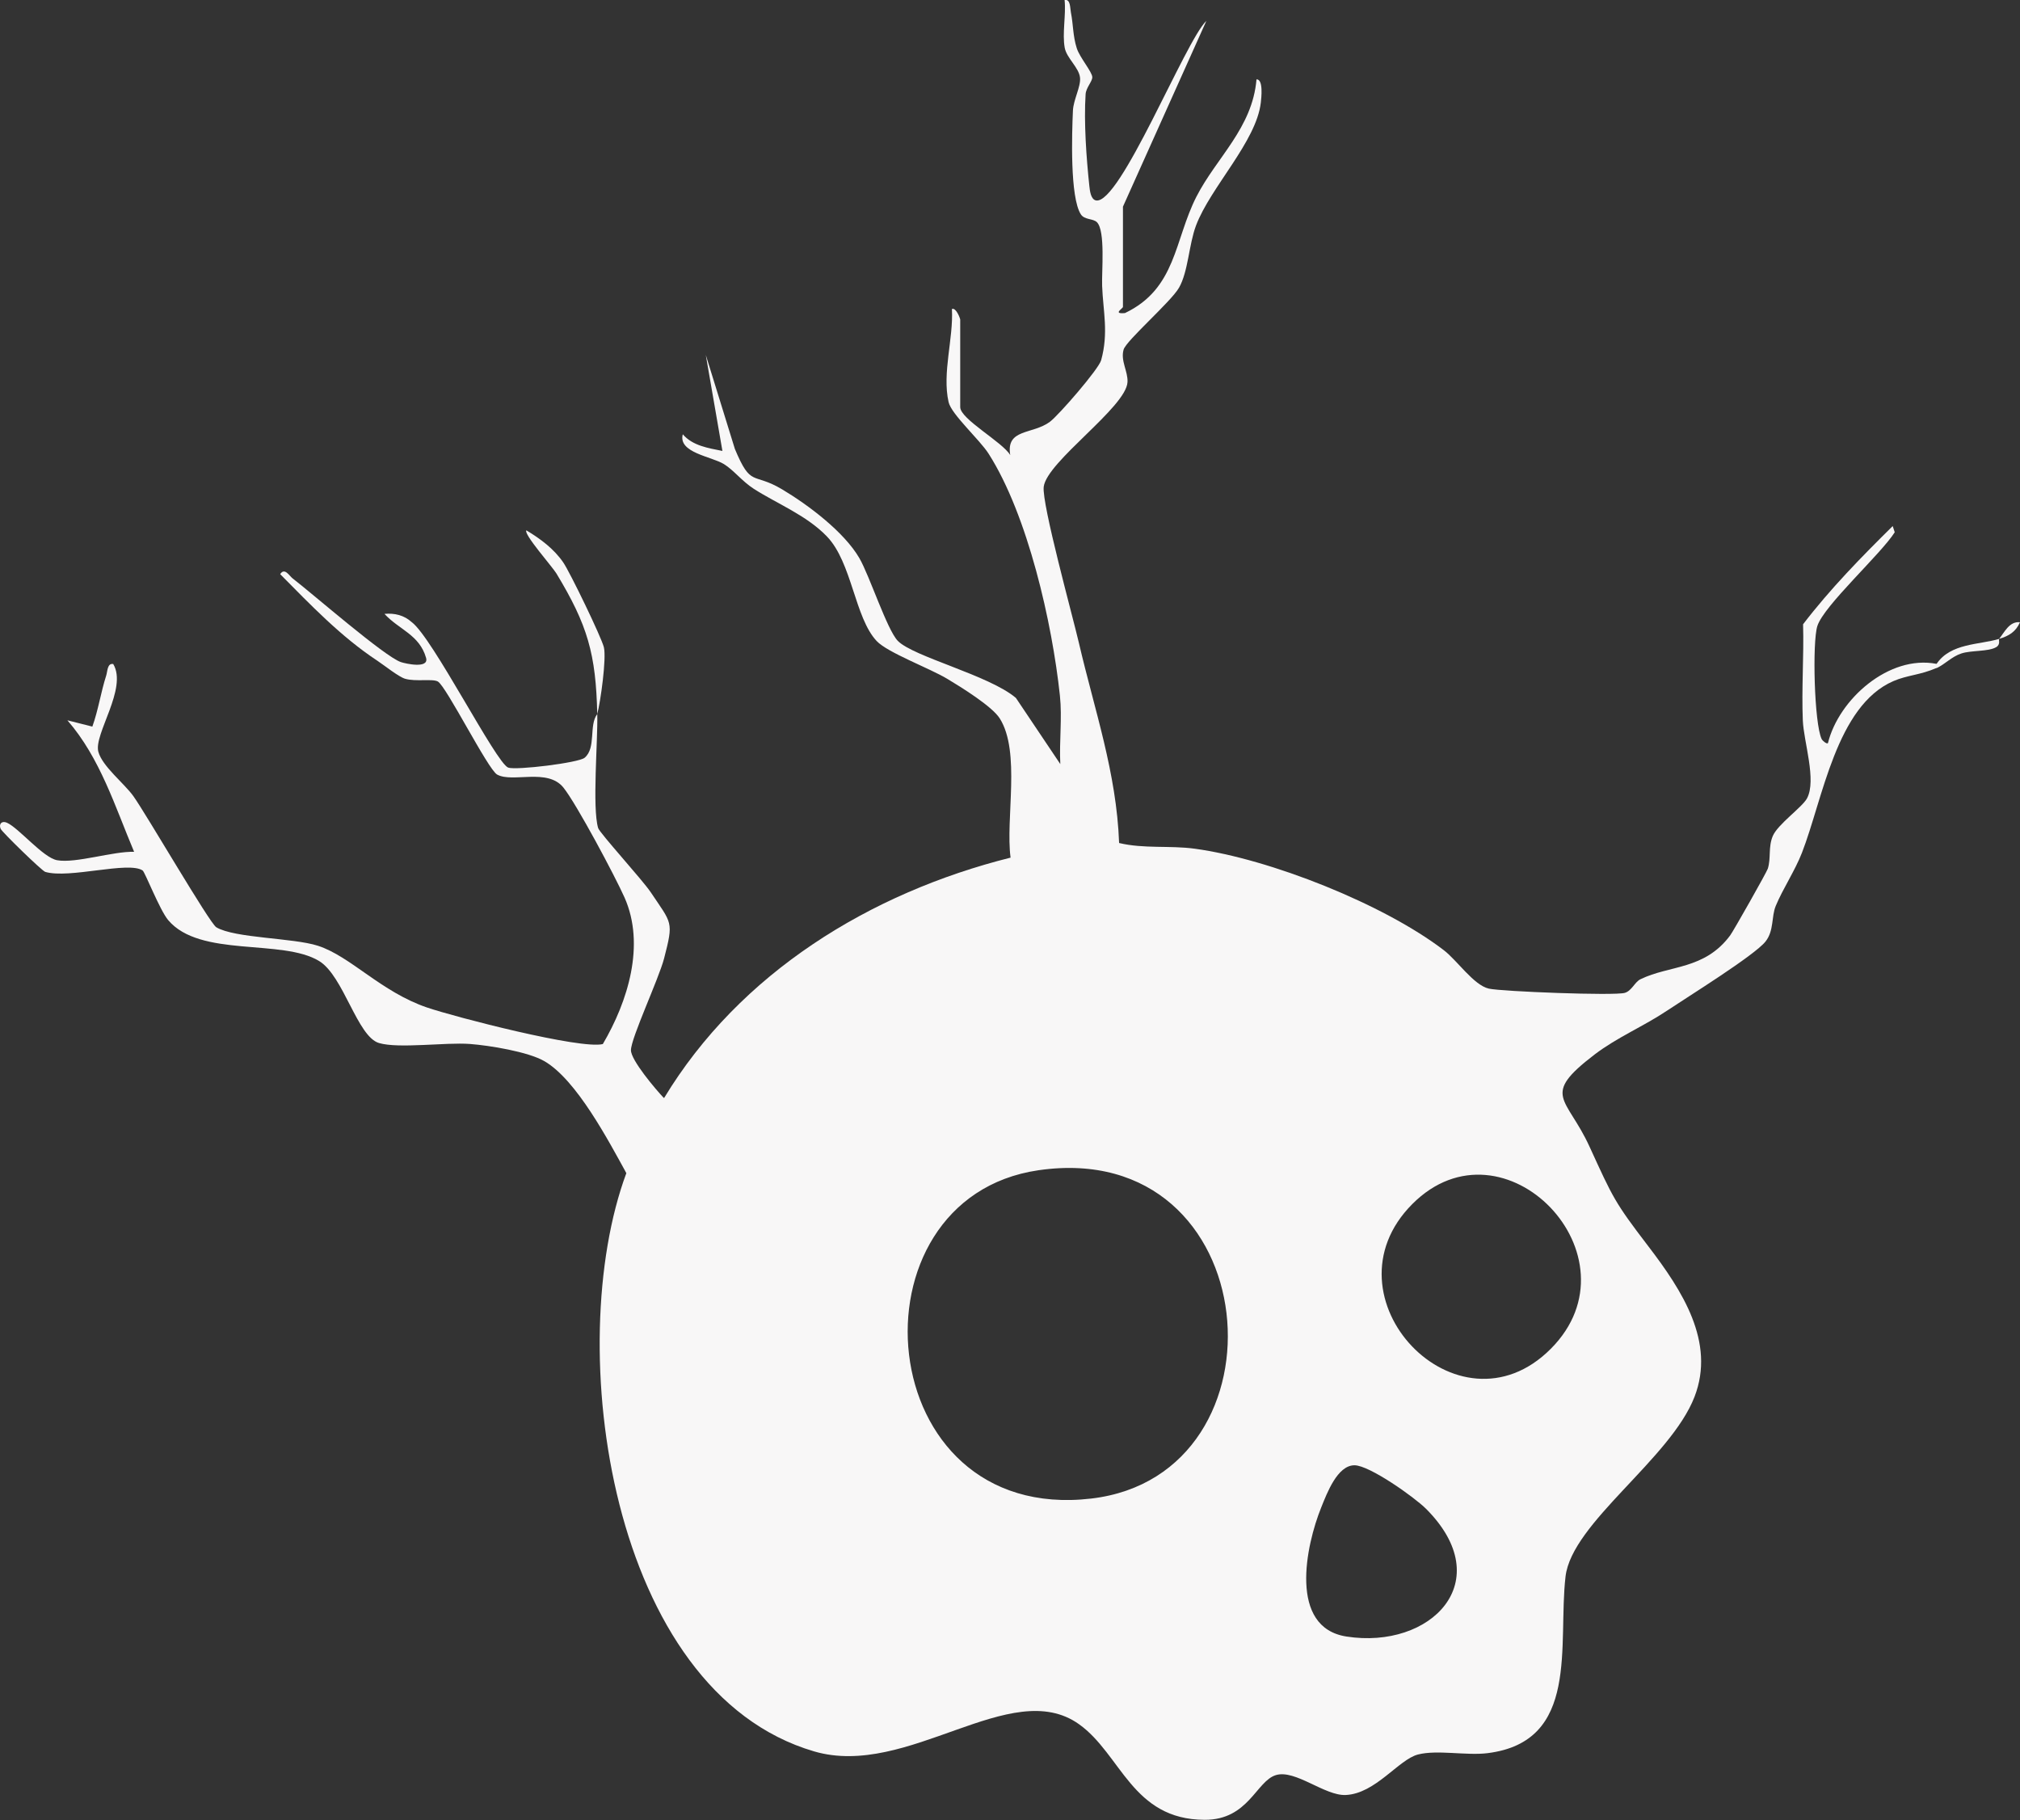 <?xml version="1.0" encoding="UTF-8"?>
<svg xmlns="http://www.w3.org/2000/svg" id="Capa_2" data-name="Capa 2" viewBox="0 0 616.19 555.07">
  <rect x="0" y="0" width="616.19" height="555.07" fill="#333333" stroke="none"/>
  <g id="Capa_1-2" data-name="Capa 1">
    <g>
      <path d="M202.55,334.92c23.12-38.26,62.93-62.64,105.72-73.36-1.59-11.89,3.15-32.26-3.31-42.47-2.35-3.71-11.87-9.58-15.97-12.04-5.43-3.27-18.22-7.99-21.56-11.54-6.73-7.15-7.51-23.93-15.19-31.91-6.25-6.5-15.42-10.08-22.36-14.56-3.54-2.29-6.05-5.65-9.05-7.5-3.84-2.35-14.04-3.47-12.55-9.09,3.02,3.52,7.81,4.21,12.09,5.08l-5.07-29.28,8.87,28.67c4.99,11.91,5.42,6.96,14.41,12.32,7.94,4.73,18.94,12.99,23.57,20.99,3.1,5.34,8.43,21.81,11.71,25.21,4.68,4.85,27.93,10.5,36.04,17.42l13.54,20.17c-.35-6.82.6-14.12-.12-20.87-2.35-22.13-9.77-54.98-21.73-73.76-2.79-4.38-11.39-12.04-12.23-15.78-2.01-8.93,1.52-19.37,1.02-28.38,1.29-.54,2.53,2.97,2.53,3.18v26.74c0,3.66,12.92,10.65,15.26,14.64-1.37-8.17,6.8-6.2,12.12-10.18,2.68-2.01,14.86-16.03,15.61-18.76,2.31-8.35.6-14.91.3-22.65-.17-4.4,1.04-16.8-1.59-19.44-1.17-1.17-3.79-.67-4.9-2.4-3.37-5.21-2.73-24.72-2.42-31.62.15-3.35,2.43-7.3,2.17-10.03-.3-3.11-4.08-5.97-4.67-9.14-.81-4.36.43-10.02-.04-14.58,1.84-.33,1.65,2.41,1.92,3.78.75,3.76.58,7.16,1.8,10.95.92,2.86,4.73,7.23,4.73,8.82,0,1.31-1.91,3.19-2.04,5.17-.56,8.46.23,19.48,1.14,28.01.15,1.42.43,4.06,2,4.39,7.3,1.54,27.34-48.75,33.69-54.75l-25.44,56.66v30.56c0,.51-3.27,2.23.61,1.89,15.69-7.47,15.04-22.25,21.8-35.49,6.1-11.94,17.08-20.93,18.33-35.79,2.16-.08,1.46,5.78,1.32,7.06-1.35,11.91-15.39,25.88-19.77,37.52-2.2,5.85-2.37,14.07-5.2,18.99-2.46,4.28-16.09,16.09-16.89,18.85-.99,3.43,1.36,6.6,1.19,9.91-.4,7.67-24.61,24.23-25.56,31.93-.63,5.14,8.83,39.42,10.75,47.68,4.75,20.43,11.46,39.49,12.25,60.96,7.56,1.81,15.49.7,23.08,1.74,22.91,3.12,57.62,16.89,75.97,30.95,4.08,3.12,9.13,10.68,13.74,11.72,3.92.89,38.37,2.22,41.48,1.29,2.13-.64,3.01-3.3,4.76-4.15,8.95-4.36,19.5-2.81,27.37-13.37.99-1.33,11.12-19.23,11.48-20.35,1.02-3.24.09-6.54,1.51-9.94,1.5-3.6,8.99-8.78,10.45-11.51,2.97-5.57-1.01-17.21-1.28-23.78-.41-9.73.36-19.58.08-29.31,8.23-10.76,17.73-20.46,27.34-29.95l.62,1.89c-4.29,6.74-21.63,22.37-23.61,28.6-1.57,4.95-.95,29.81,1.32,34.47.27.56,1.59,1.6,1.91,1.25,3.28-13.37,18.6-26.99,33.1-24.19.87.37.85.8,0,1.27-4.99,2.17-8.89,2.15-13.17,4.01-17.37,7.55-21.47,35.92-27.86,52.35-2.14,5.5-5.83,10.98-7.99,16.2-1.37,3.31-.48,7.54-3.13,10.87-3.41,4.27-23.94,16.99-29.92,21-7.16,4.81-15.3,8.18-22.2,13.44-16.59,12.68-8.55,12.81-1.56,28.09,7.19,15.7,7.64,16.93,17.96,30.42s20.51,29.18,14.09,45.85c-7.29,18.94-37.45,38.47-39.36,54.85-2.42,20.77,4.53,50.34-23.79,53.87-6.51.81-15.32-1.1-21.22.41s-12.95,11.95-22.05,12.35c-6.4.28-15.33-7.82-21.25-6.08-6.03,1.77-8.37,13.69-21.77,13.65-22.16-.06-25.44-19.96-38.32-29.15-20.82-14.86-52.17,16.67-80.82,8.28-62.43-18.29-76.82-123.71-57.28-176.35-1.63-5.72,4.8-18.4,8.52-22.96l2.93.04ZM316.79,356.9c-59.17,8.59-51.5,108.04,16.08,100.13,61.73-7.23,53.66-110.25-16.08-100.13ZM430.82,367.21c-28.27,28.35,13.89,72.57,42.23,44.16,28.06-28.12-14.32-72.15-42.23-44.16ZM435.01,460.16c-3.5-3.51-17.29-13.3-21.85-13.28-5.2.02-8.37,8.49-10.13,12.86-4.69,11.61-10.03,36.61,7.7,39.37,25.71,4.01,46.42-16.78,24.29-38.94Z" style="fill: #f8f7f7;"></path>
      <path d="M191.1,357.84c-5.5-9.97-15.2-28.47-25.01-34.19-4.95-2.89-16.86-4.82-22.74-5.26-7.5-.56-21.65,1.49-27.72-.28-6.66-1.94-10.81-20.46-18.27-25.01-11.3-6.89-36.35-.96-46.06-12.49-2.58-3.06-7.08-14.66-7.79-15.13-4.33-2.92-22.39,2.6-29.7.43-1.03-.3-13.2-12.17-13.61-13.13-.65-1.51.38-2.54,1.88-1.88,3.64,1.59,11.05,10.67,15.34,11.45,5.65,1.03,17.15-2.78,23.49-2.56-5.83-13.82-10.36-28.63-20.35-40.11l7.61,1.92c1.81-5.03,2.59-10.47,4.22-15.55.43-1.33.32-3.85,2.15-3.54,4.46,7.48-6.02,21.41-4.54,26.77,1.23,4.48,7.93,9.66,10.7,13.55,4.05,5.7,23.25,38.76,25.28,39.97,5.63,3.36,23.45,3.21,30.97,5.63,9.99,3.21,19.29,14.08,33.34,18.85,8.58,2.92,46.87,12.82,53.6,11.14,7.65-13.01,13.02-30.25,6.63-44.67-2.87-6.47-14.67-28.61-18.65-33.55-4.86-6.05-15.52-1.36-20.22-3.97-2.79-1.55-15.5-26.91-18.08-28.38-1.61-.92-6.74.11-9.99-.84-1.98-.58-6.33-4.08-8.49-5.51-11.08-7.31-20.34-17.02-29.62-26.39,1.36-2.14,2.79.53,3.8,1.3,6.13,4.71,28.1,23.88,33.03,25.52,1.47.49,8.64,2.09,7.67-1.3-2.04-7.1-8.27-8.58-12.69-13.41,3.12-.28,5.98.41,8.3,2.51,6.38,4.7,25.78,43.1,29.46,44.38,2.44.85,21.45-1.46,23.3-3.01,3.59-3.01,1.22-9.96,3.86-13.33.19,8.2-1.58,28.53.26,34.76.45,1.51,13.53,15.83,16.05,19.6,6.47,9.69,7.03,8.72,4.07,20.17-1.6,6.19-10.09,24.26-10.11,27.99-.02,3.04,7.55,11.97,10.09,14.64-3.4,5.62-9.22,16.9-11.45,22.92Z" style="fill: #f8f7f7;"></path>
      <path d="M182.19,217.77c-.42-18.3-2.9-27.09-12.48-42.9-1.23-2.03-10.11-12.07-9.14-13.12,4.26,2.56,8.37,5.6,11.23,9.76,2.06,2.99,11.67,22.85,12.41,25.9.82,3.4-1.01,16.56-2.02,20.37Z" style="fill: #f8f7f7;"></path>
      <path d="M609.82,194.85c-.19.24.5,1.72-.91,2.53-2.39,1.39-7.54.92-10.57,1.9s-5.15,3.41-7.61,4.48v-1.27c4.27-6.39,13.08-5.81,19.09-7.64Z" style="fill: #f8f7f7;"></path>
      <path d="M609.82,194.85c1.62-2,3.12-5.43,6.36-5.08-1.28,2.95-3.4,4.18-6.36,5.08Z" style="fill: #f8f7f7;"></path>
    </g>
  </g>
</svg>
